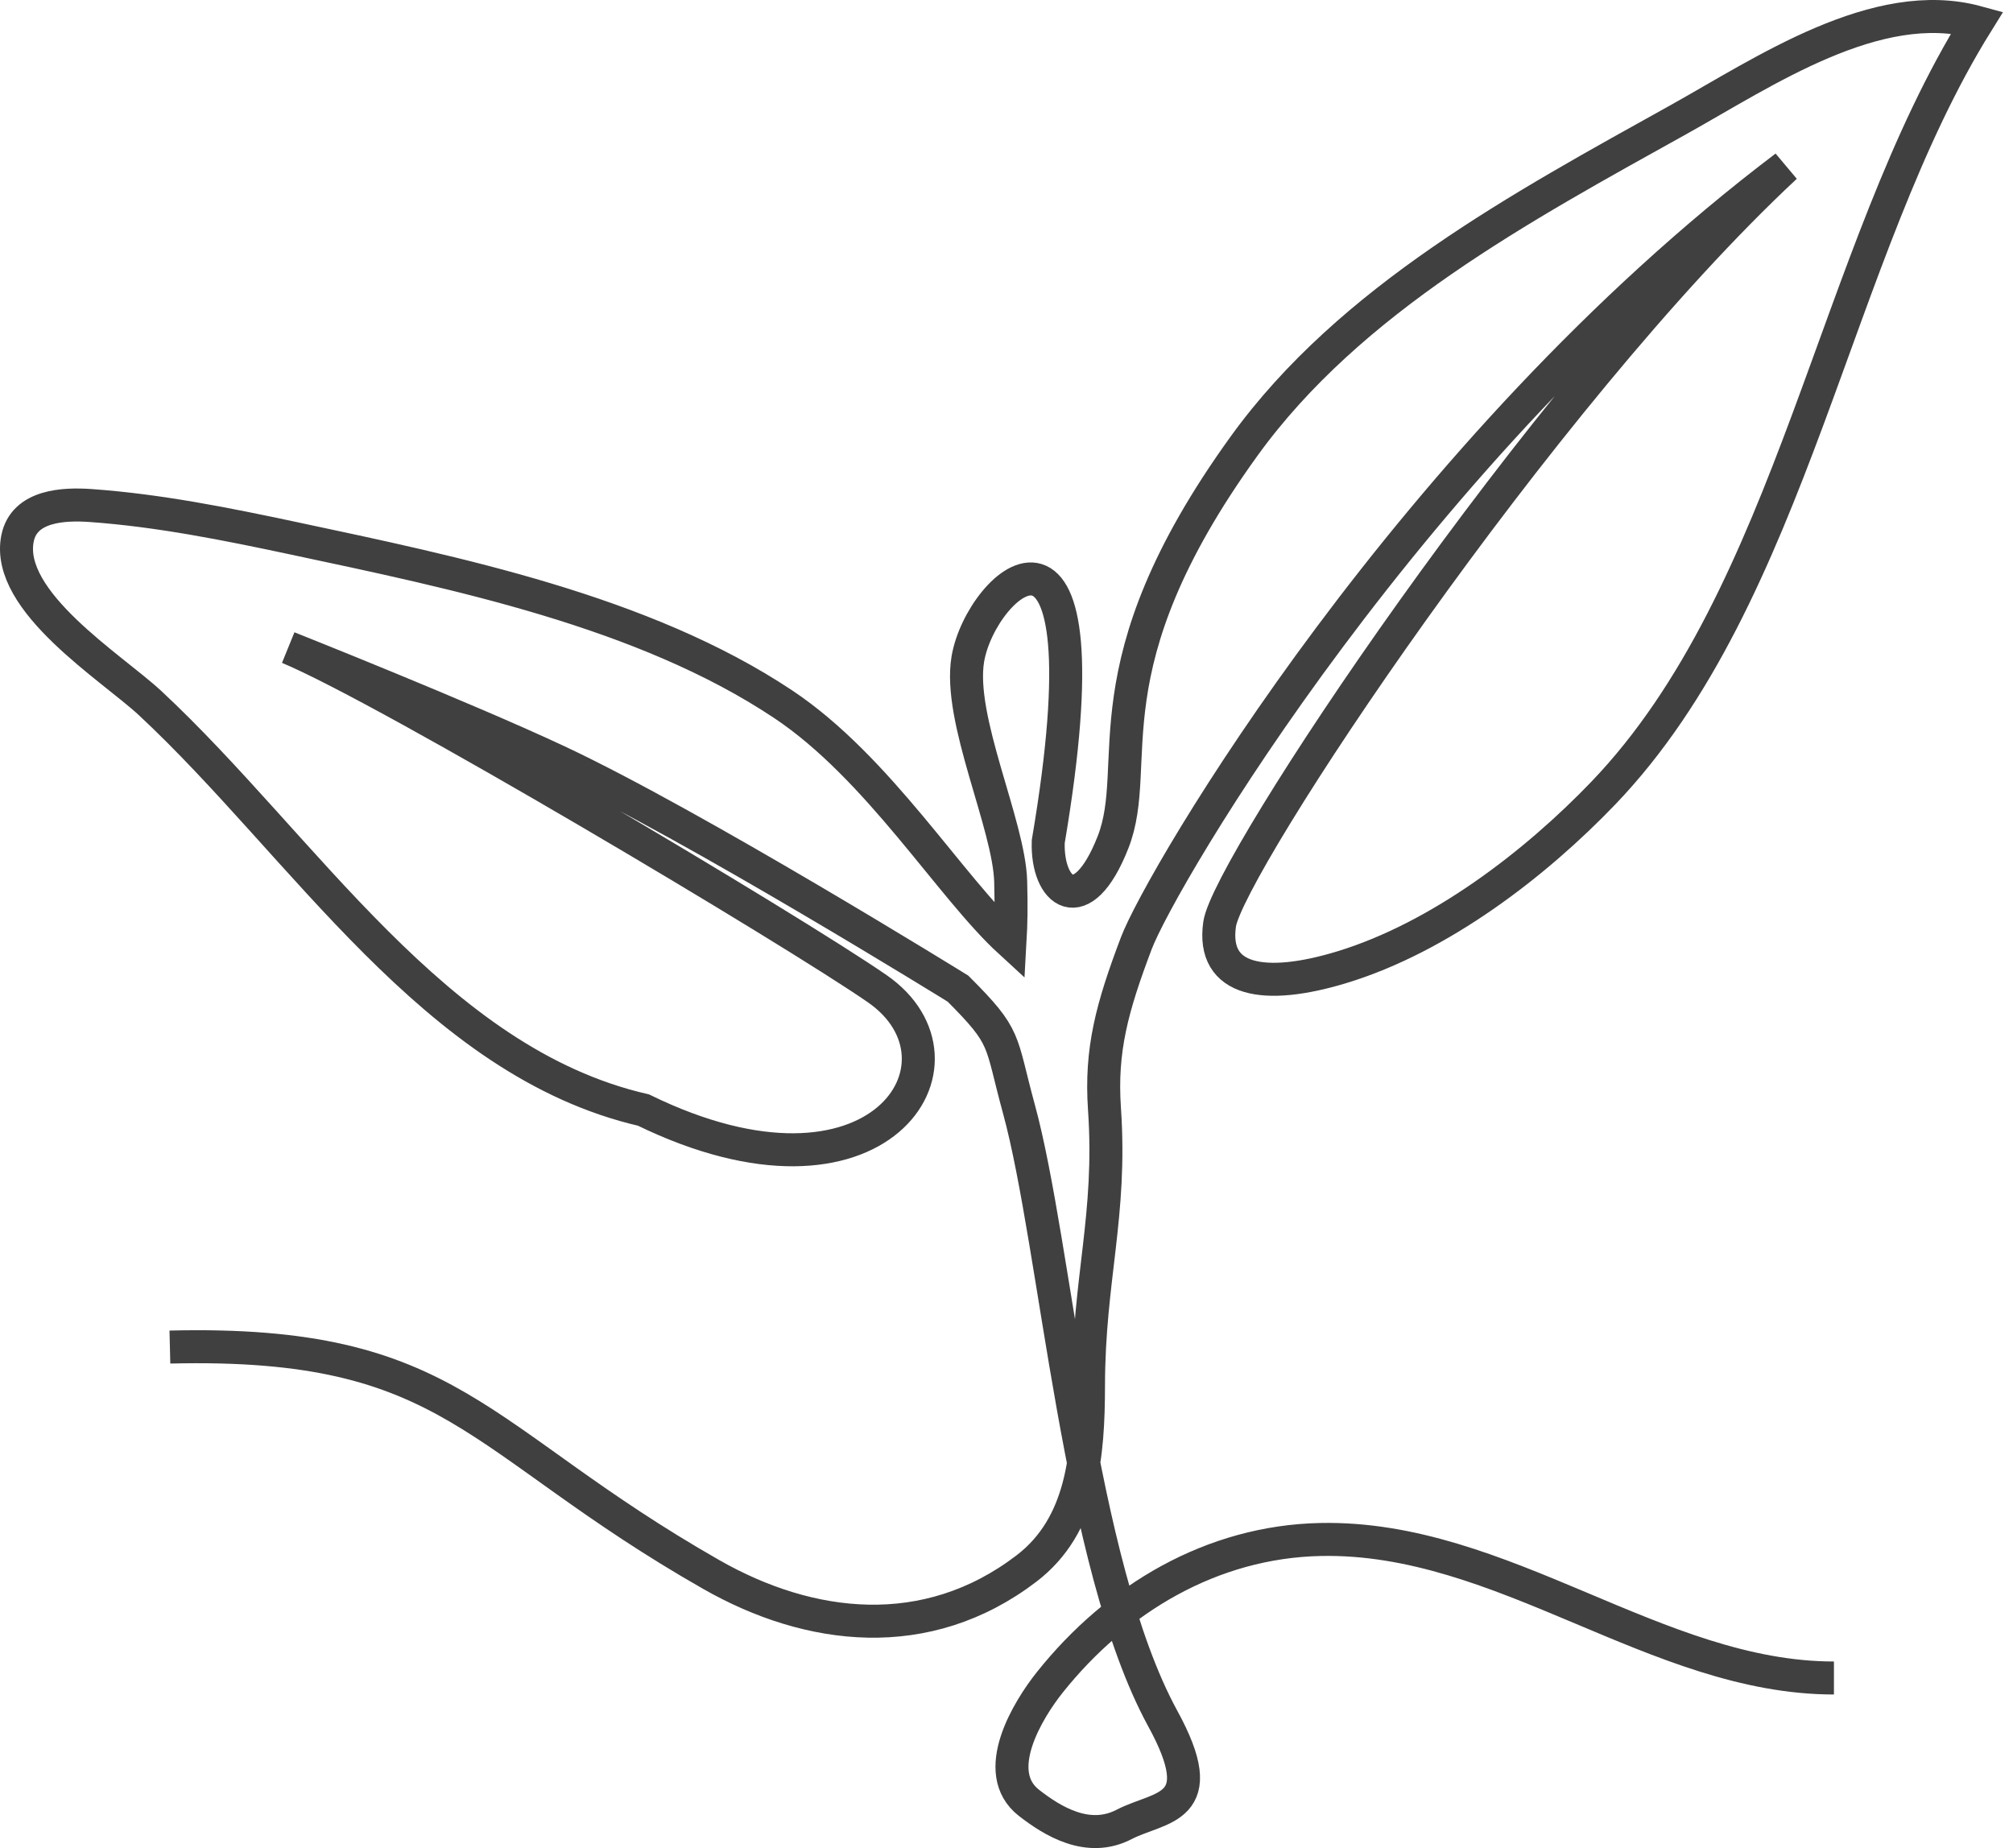 <svg width="122" height="112" viewBox="0 0 122 112" fill="none" xmlns="http://www.w3.org/2000/svg">
<path d="M10.297 81.637C27.531 81.221 28.674 87.198 43.121 95.43C49.044 98.806 56.143 99.695 62.214 95.055C65.632 92.443 65.963 88.142 65.969 83.985C65.98 77.487 67.382 73.686 66.938 67.207C66.693 63.633 67.391 61.065 68.867 57.164C70.343 53.263 85.546 27.26 108.215 10.104C93.224 24.079 74.416 52.508 73.916 56.01C73.417 59.511 76.666 60.032 81.314 58.62C87.278 56.807 93.054 52.356 97.17 48.065C108.706 36.038 111.11 15.36 119.832 1.351C113.744 -0.32 106.909 4.364 101.74 7.242C92.208 12.547 81.827 18.134 75.399 27.035C65.703 40.463 69.337 46.263 67.454 51.05C65.572 55.837 63.423 54.075 63.53 51.002C67.403 28.169 59.456 35.229 58.657 39.94C58.041 43.581 61.167 49.984 61.254 53.439C61.293 54.988 61.278 55.94 61.213 57.075C57.596 53.761 53.241 46.524 47.463 42.677C39.005 37.045 27.614 34.714 17.792 32.622C13.738 31.759 9.631 30.931 5.49 30.637C3.882 30.524 1.462 30.618 1.061 32.635C0.303 36.459 6.789 40.459 9.107 42.619C18.416 51.293 26.324 64.355 39 67.274C53.255 74.231 59.542 64.337 53.167 59.92C48.039 56.368 23.566 41.791 17.476 39.249C17.476 39.249 28.117 43.474 33.809 46.141C42.072 50.013 58.06 59.916 58.06 59.916C61.073 62.929 60.587 62.947 61.752 67.207C64.023 75.505 65.341 94.721 70.451 104.115C73.548 109.746 70.319 109.43 68.127 110.568C65.936 111.705 63.777 110.362 62.363 109.261C59.976 107.4 62.299 103.615 63.633 101.945C67.683 96.875 73.448 93.436 80.029 93.299C91.097 93.068 100.397 101.693 111.148 101.693" stroke="#404041" stroke-width="2"/>
</svg>
